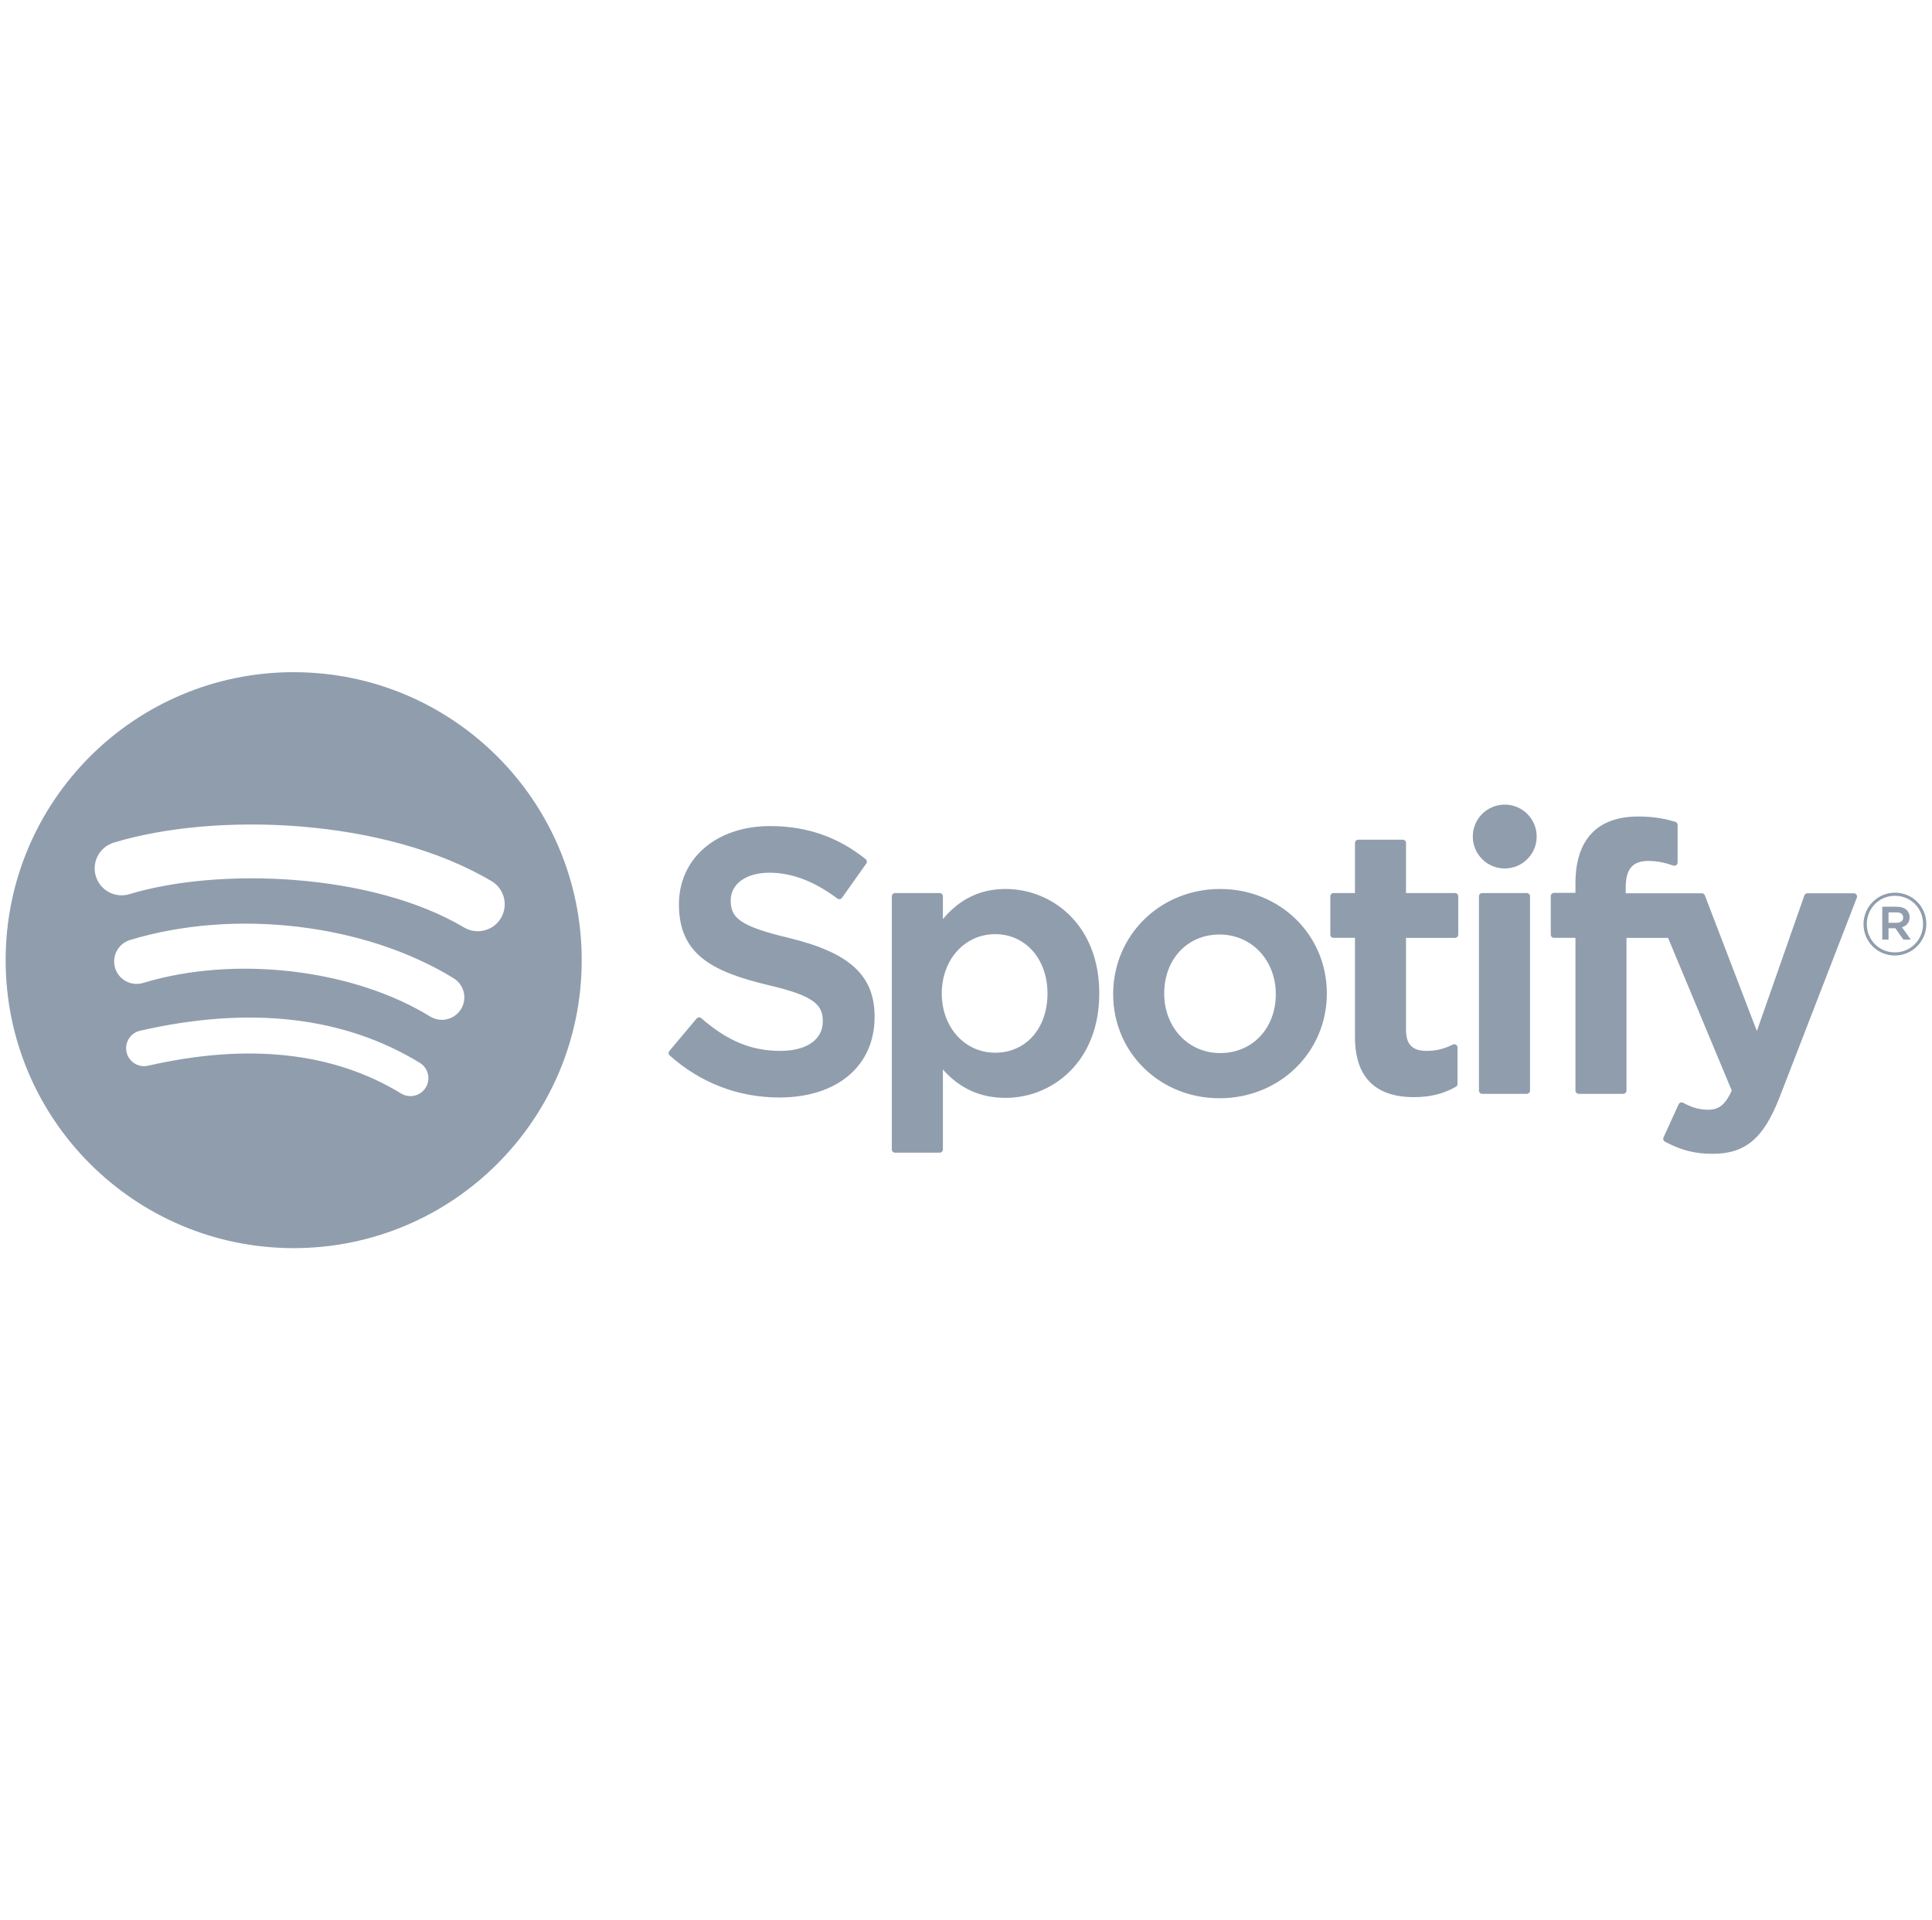 <svg width="171" height="170" viewBox="0 0 171 170" fill="none" xmlns="http://www.w3.org/2000/svg">
<g clip-path="url(#clip0_8198_37957)">
<path d="M25.994 59.506C11.914 59.506 0.5 70.92 0.5 85C0.5 99.081 11.914 110.494 25.994 110.494C40.074 110.494 51.487 99.081 51.487 85C51.487 70.921 40.074 59.508 25.993 59.508L25.994 59.506ZM37.685 96.275C37.227 97.026 36.249 97.261 35.5 96.804C29.513 93.145 21.978 92.318 13.104 94.346C12.249 94.542 11.397 94.005 11.202 93.151C11.006 92.296 11.54 91.443 12.397 91.248C22.108 89.028 30.438 89.984 37.158 94.09C37.907 94.55 38.144 95.527 37.684 96.276L37.685 96.275ZM40.805 89.334C40.229 90.27 39.005 90.563 38.071 89.989C31.22 85.778 20.773 84.558 12.668 87.018C11.616 87.335 10.506 86.743 10.187 85.694C9.871 84.643 10.463 83.534 11.513 83.215C20.771 80.406 32.281 81.766 40.15 86.602C41.085 87.178 41.38 88.401 40.805 89.335L40.805 89.334ZM41.073 82.106C32.855 77.226 19.3 76.777 11.456 79.158C10.196 79.54 8.864 78.829 8.482 77.569C8.1 76.309 8.811 74.978 10.072 74.595C19.077 71.861 34.047 72.389 43.507 78.005C44.64 78.677 45.011 80.141 44.34 81.272C43.67 82.405 42.203 82.779 41.073 82.106H41.073ZM69.86 83.041C65.458 81.992 64.674 81.255 64.674 79.707C64.674 78.244 66.051 77.26 68.099 77.26C70.084 77.26 72.052 78.008 74.115 79.546C74.178 79.593 74.256 79.611 74.333 79.599C74.41 79.588 74.478 79.545 74.523 79.482L76.672 76.452C76.761 76.327 76.737 76.155 76.618 76.06C74.162 74.089 71.397 73.131 68.164 73.131C63.411 73.131 60.092 75.983 60.092 80.064C60.092 84.44 62.955 85.99 67.904 87.186C72.116 88.156 72.827 88.969 72.827 90.422C72.827 92.032 71.389 93.033 69.076 93.033C66.507 93.033 64.411 92.168 62.067 90.138C62.009 90.087 61.929 90.064 61.855 90.069C61.778 90.075 61.707 90.111 61.657 90.17L59.247 93.038C59.146 93.157 59.159 93.335 59.276 93.438C62.004 95.873 65.359 97.159 68.979 97.159C74.1 97.159 77.41 94.361 77.41 90.03C77.419 86.374 75.23 84.349 69.869 83.045L69.86 83.041ZM88.996 78.7C86.776 78.7 84.955 79.575 83.454 81.366V79.35C83.454 79.19 83.325 79.061 83.166 79.061H79.225C79.065 79.061 78.936 79.19 78.936 79.35V101.756C78.936 101.915 79.065 102.045 79.225 102.045H83.166C83.325 102.045 83.454 101.915 83.454 101.756V94.683C84.956 96.368 86.777 97.192 88.996 97.192C93.121 97.192 97.296 94.017 97.296 87.947C97.302 81.876 93.126 78.7 89.001 78.7L88.996 78.7ZM92.713 87.947C92.713 91.038 90.809 93.195 88.083 93.195C85.388 93.195 83.355 90.94 83.355 87.947C83.355 84.955 85.388 82.699 88.083 82.699C90.765 82.699 92.713 84.906 92.713 87.947L92.713 87.947ZM107.998 78.7C102.686 78.7 98.525 82.79 98.525 88.013C98.525 93.179 102.658 97.226 107.933 97.226C113.264 97.226 117.438 93.15 117.438 87.947C117.438 82.762 113.292 78.701 107.998 78.701L107.998 78.7ZM107.998 93.226C105.173 93.226 103.043 90.956 103.043 87.946C103.043 84.923 105.099 82.73 107.933 82.73C110.777 82.73 112.921 85 112.921 88.012C112.921 91.034 110.851 93.226 107.999 93.226H107.998ZM128.782 79.061H124.444V74.626C124.444 74.467 124.316 74.338 124.157 74.338H120.216C120.056 74.338 119.927 74.467 119.927 74.626V79.061H118.032C117.873 79.061 117.745 79.19 117.745 79.35V82.737C117.745 82.896 117.873 83.026 118.032 83.026H119.927V91.79C119.927 95.332 121.69 97.128 125.167 97.128C126.581 97.128 127.754 96.836 128.859 96.21C128.949 96.159 129.004 96.063 129.004 95.96V92.734C129.004 92.634 128.953 92.54 128.867 92.488C128.782 92.434 128.675 92.432 128.587 92.475C127.828 92.857 127.094 93.034 126.273 93.034C125.009 93.034 124.444 92.459 124.444 91.173V83.027H128.782C128.941 83.027 129.069 82.898 129.069 82.738V79.351C129.075 79.192 128.947 79.062 128.786 79.062L128.782 79.061ZM143.893 79.078V78.533C143.893 76.931 144.508 76.217 145.886 76.217C146.707 76.217 147.367 76.38 148.106 76.626C148.197 76.655 148.292 76.641 148.366 76.586C148.442 76.532 148.485 76.444 148.485 76.352V73.031C148.485 72.903 148.404 72.791 148.281 72.754C147.501 72.522 146.501 72.283 145.005 72.283C141.365 72.283 139.441 74.333 139.441 78.209V79.043H137.547C137.388 79.043 137.258 79.173 137.258 79.332V82.737C137.258 82.896 137.388 83.026 137.547 83.026H139.441V96.545C139.441 96.704 139.569 96.834 139.728 96.834H143.67C143.829 96.834 143.959 96.704 143.959 96.545V83.027H147.638L153.276 96.543C152.636 97.963 152.006 98.245 151.147 98.245C150.453 98.245 149.722 98.038 148.974 97.629C148.904 97.59 148.82 97.584 148.744 97.607C148.669 97.634 148.606 97.69 148.574 97.763L147.238 100.693C147.174 100.832 147.229 100.995 147.362 101.066C148.757 101.822 150.016 102.144 151.572 102.144C154.482 102.144 156.091 100.788 157.509 97.141L164.346 79.472C164.381 79.384 164.37 79.283 164.316 79.204C164.262 79.126 164.174 79.079 164.079 79.079H159.976C159.853 79.079 159.743 79.157 159.703 79.272L155.499 91.278L150.896 79.265C150.854 79.153 150.746 79.079 150.626 79.079H143.892L143.893 79.078ZM135.132 79.061H131.191C131.031 79.061 130.902 79.19 130.902 79.35V96.545C130.902 96.704 131.031 96.834 131.191 96.834H135.132C135.291 96.834 135.421 96.704 135.421 96.545V79.351C135.421 79.313 135.414 79.275 135.399 79.24C135.384 79.205 135.363 79.173 135.336 79.146C135.309 79.119 135.278 79.098 135.242 79.084C135.207 79.069 135.17 79.062 135.132 79.062L135.132 79.061ZM133.184 71.231C131.622 71.231 130.355 72.495 130.355 74.056C130.355 75.619 131.623 76.884 133.184 76.884C134.744 76.884 136.01 75.619 136.01 74.056C136.01 72.495 134.744 71.231 133.185 71.231H133.184ZM167.712 84.589C166.152 84.589 164.938 83.337 164.938 81.815C164.938 80.294 166.168 79.027 167.726 79.027C169.286 79.027 170.5 80.279 170.5 81.799C170.5 83.321 169.27 84.589 167.711 84.589H167.712ZM167.727 79.303C166.306 79.303 165.231 80.432 165.231 81.815C165.231 83.198 166.299 84.312 167.713 84.312C169.133 84.312 170.209 83.183 170.209 81.799C170.209 80.417 169.141 79.303 167.728 79.303H167.727ZM168.342 82.085L169.126 83.183H168.465L167.759 82.175H167.151V83.183H166.598V80.272H167.896C168.572 80.272 169.017 80.618 169.017 81.2C169.02 81.678 168.743 81.969 168.344 82.085L168.342 82.085ZM167.873 80.771H167.151V81.692H167.873C168.234 81.692 168.449 81.516 168.449 81.231C168.449 80.932 168.233 80.771 167.873 80.771L167.873 80.771Z" fill="#909DAD"/>
</g>
<defs>
<clipPath id="clip0_8198_37957">
<rect width="170" height="170" fill="white" transform="translate(0.5)"/>
</clipPath>
</defs>
</svg>
